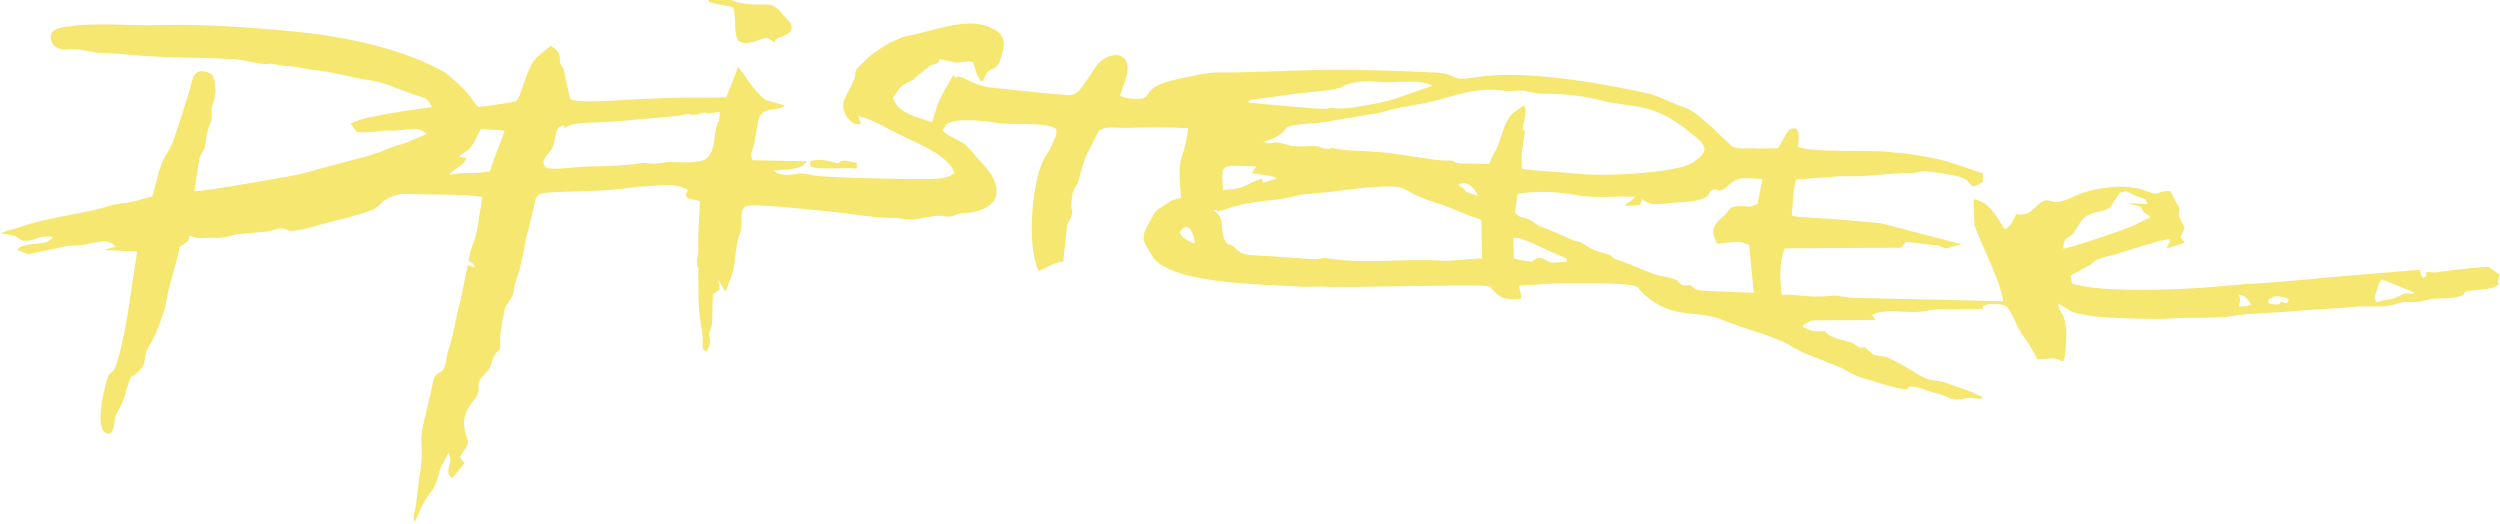 <?xml version="1.0" encoding="utf-8"?>
<!-- Generator: Adobe Illustrator 10.0, SVG Export Plug-In . SVG Version: 3.0.0 Build 76)  -->
<!DOCTYPE svg PUBLIC "-//W3C//DTD SVG 1.0//EN"    "http://www.w3.org/TR/2001/REC-SVG-20010904/DTD/svg10.dtd">
<svg  xmlns:x="http://ns.adobe.com/Extensibility/1.0/" xmlns:i="http://ns.adobe.com/AdobeIllustrator/10.0/" xmlns="http://www.w3.org/2000/svg" xmlns:xlink="http://www.w3.org/1999/xlink" xmlns:a="http://ns.adobe.com/AdobeSVGViewerExtensions/3.0/" width="396" height="83"
	 viewBox="-0.235 0.263 396 83" overflow="visible" enable-background="new -0.235 0.263 396 83"
	 xml:space="preserve">
	<g id="Ebene_1_2_">
		<path fill-rule="evenodd" clip-rule="evenodd" fill="#F5E770" d="M359.076,47.658l0.802-0.357
			c0.366-0.102,0.329-0.117,0.794-0.092c0.73,0.041,1.254,0.24,1.642,0.449
			c-0.332,0.68-0.14,0.846-1.19,0.381c-0.428,0.401-0.212,0.562-1.121,0.435
			C358.512,48.264,359.238,48.074,359.076,47.658z M354.271,46.923
			c1.248,0.133,1.236,0.413,2.056,1.569c-0.66,0.359-0.965,0.271-1.965,0.322
			C354.567,47.877,354.815,47.611,354.271,46.923z M376.41,45.729
			c0.432-1.023-0.011-0.511,0.699-1.208l5.16,2.098
			c-0.693,0.408-0.41,0.062-1.271,0.114c-0.776,0.048-0.531,0.116-1.247,0.463
			c-0.979,0.473-1.776,0.502-2.587,0.691c-0.089,0.021-0.589,0.197-0.663,0.198
			c-0.635,0.011-0.007,0.308-0.428-0.127l-0.16-0.481
			c-0.003-0.057,0.009-0.137,0.014-0.199L376.41,45.729z M246.061,40.422
			c2.37,1.02,1.605,0.559,1.94,1.282l-2.424,0.174
			c-0.892-0.152-1.484-1.156-2.586-0.584c-0.984,0.511,0.604,0.66-3.455-0.064
			l-0.037-3.271C240.597,37.639,244.027,39.548,246.061,40.422z M186.64,37.047
			c1.204-1.976,2.337,0.031,2.362,1.817
			C188.022,38.397,186.94,38.073,186.64,37.047z M191.933,33.584
			c1.823-0.387-1.088,0.812,2.512-0.368c4.265-1.399,7.12-0.927,10.982-2.032
			c0.908-0.259,3.747-0.351,4.981-0.506c2.022-0.254,4.414-0.622,6.577-0.762
			c6.381-0.414,4.074,0.254,8.759,1.95c3.155,1.142,1.651,0.429,5.505,2.048
			c3.667,1.541,3.077,0.546,3.188,2.272l0.073,5.01l-5.712,0.398
			c-1.826-0.135-4.152-0.148-6.096-0.107c-4.273,0.09-8.628,0.396-12.719-0.324
			c-0.866-0.152-1.064,0.259-2.466,0.146l-6.318-0.449
			c-3-0.274-4.399,0.102-5.627-1.158c-1.119-1.149-1.322-0.267-1.873-1.533
			C192.928,36.396,193.989,34.745,191.933,33.584z M326.565,39.647
			c0.2-2.405,0.77-1.037,2.034-3.069c0.989-1.588,1.312-2.284,3.306-2.717
			c2.664-0.578,1.873-0.674,3.218-2.46c0.667-0.886,0.046-0.429,1.435-0.876
			c3.372,1.846,2.834,0.606,3.349,2.047l-3.215-0.131l2.206,0.604
			c0.713,1.564,0.769,0.749,1.51,1.616l-3.105,1.528
			C335.907,36.755,327.54,39.634,326.565,39.647z M259.874,31.77l-0.338,0.986
			l-2.277,0.131c0.432-0.883-0.138-0.083,0.658-0.687l0.974-0.753
			c-2.933-0.201-6.619,0.276-9.307-0.26c-2.985-0.596-6.434-0.702-9.442-0.221
			l-0.41,3.04c1.111,1.013,1.177,0.477,2.336,1.075
			c0.842,0.434,0.95,0.81,2.138,1.232c2.54,0.905,4.157,1.823,4.731,2.006
			c0.647,0.207,0.472,0.054,0.938,0.223c1.307,0.473,0.896,1.017,4.474,1.976
			c1.13,0.303,0.178,0.491,2.138,1.076c0.896,0.267-0.018,0.013,0.977,0.379
			c0.312,0.115,0.314,0.089,0.456,0.135l1.63,0.695
			c4.017,1.695,2.906,0.908,5.142,1.59c1.697,0.519,0.249,0.037,0.997,0.605
			c0.607,0.462,0.351,0.412,1.173,0.486c0.551,0.049,0.146-0.309,0.936,0.125
			c0.062,0.034,0.13,0.674,2.191,0.727l7.579,0.312l-0.735-7.563l-1.233-0.461
			c-0.958-0.152-2.715,0.137-3.776,0.258c-0.231-0.312-0.005,0.107-0.305-0.534
			c-0.976-2.083,0.187-2.877,1.477-4.074c0.862-0.8,0.603-1.332,2.226-1.359
			c1.727-0.029,1.205,0.346,2.926-0.333l0.812-4
			c-2.169,0.071-3.274-0.533-4.836,0.567c-0.554,0.39-1.215,1.19-1.801,1.261
			c-1.234,0.152,0.079-0.433-1.209-0.067c-0.849,0.241-0.286,0.241-0.711,0.796
			c-0.802,1.046-3.84,1.124-5.067,1.186
			C263.334,32.426,261.303,33.167,259.874,31.77z M230.766,29.559
			c0.095,0.079,0.544,0.351,0.545,0.352c0.037,0.031,0.106,0.078,0.144,0.113
			c0.896,0.83-0.327,0.297,2.442,1.311
			C233.613,30.443,232.077,28.481,230.766,29.559z M193.49,30.358
			c3.398-0.141,3.402-0.818,6.14-1.835l0.196,0.707l2.183-0.695
			c-0.662-0.536-2.589-0.584-3.982-0.843l0.746-1.061
			C193.07,26.481,193.191,25.836,193.49,30.358z M73.963,23.95
			c0.055-0.052,0.203-0.206,0.252-0.26c0.768-0.839,1.087-1.859,1.706-3.002
			l3.767,0.253c-0.828,2.573-1.922,4.889-2.308,6.488
			c-1.425,0.124-2.069,0.334-3.143,0.261c-1.491-0.101-2.071,0.12-3.369,0.258
			c1.558-1.554,2.056-1.195,2.845-2.646l-1.295-0.256L73.963,23.95z M89.203,20.555
			c0.939-0.941,4.305-0.854,6.389-0.955c1.979-0.095,4.705-0.357,6.524-0.536
			l5.045-0.444c2.869-0.626,1.078-0.08,2.705-0.192
			c1.303-0.09,0.036-0.12,1.14-0.283c1.255-0.186-0.093,0.284,2.827-0.174
			c-0.274,2.45-0.174,0.866-0.552,2.183c-0.439,1.529-0.17,4.173-1.709,5.277
			c-1.237,0.887-5.167,0.421-6.037,0.498c-0.477,0.042-1.322,0.261-2.16,0.265
			c-1.074,0.004-1.231-0.199-1.891-0.104c-4.965,0.72-7.508,0.35-10.991,0.713
			c-0.413,0.043-3.925,0.453-4.354-0.099c-0.981-1.26,0.89-2.127,1.259-3.356
			c0.813-2.703,0.115-2.681,1.691-3.275L89.203,20.555z M199.868,22.715
			c0.562-0.253,0.934-0.224,1.532-0.514c2.93-1.418,1.038-1.79,3.797-2.18
			c1.003-0.142,2.467-0.226,3.645-0.312l9.54-1.59
			c1.957-0.638,4.245-1.029,6.396-1.397c4.718-0.808,7.998-2.833,13.277-2.083
			c1.217,0.173,2.095-0.181,3.287,0.045c1.821,0.345,1.316,0.395,3.468,0.429
			c3.126,0.049,5.771,0.317,8.788,1.109c4.246,1.114,8.002,0.089,13.766,4.95
			c1.257,1.06,3.417,2.29,1.811,3.807c-0.796,0.751-1.229,1.161-2.374,1.538
			c-3.617,1.191-12.934,1.708-16.652,1.296c-2.357-0.261-8.722-0.533-9.343-0.879
			c-0.016-3.198-0.05-2.152,0.42-5.192c0.31-2-0.62,0.393-0.104-2.15
			c0.235-1.155,0.547-1.625,0.062-2.652c-1.783,1.241-2.445,1.395-3.335,4.016
			c-1.558,4.591-0.912,2.241-2.246,5.287l-4.589-0.088
			c-1.502-0.208-0.264-0.501-2.197-0.463c-2.148,0.042-7.27-1.199-11.835-1.436
			c-1.118-0.058-4.083-0.128-5.134-0.349c-2.277-0.479-0.587-0.06-1.804-0.055
			c-0.582,0.003-1.274-0.342-1.502-0.393c-1.053-0.236-3.275,0.272-4.81-0.246
			c-2.298-0.775-2.073-0.036-3.518-0.338L199.868,22.715z M197.414,16.473
			c0.208,0.079,11.024,1.08,12.328,1.024c0.9-0.039,0.612-0.265,1.587-0.076
			c1.453,0.283,7.785-0.97,9.096-1.417l6.219-2.14
			c-1.844-1.115-5.388-0.476-7.828-0.592c-2.069-0.099-3.123-0.375-5.486,0.305
			c-1.287,0.371-0.442,0.388-1.626,0.686c-1.956,0.492-5.293,0.622-7.357,0.921
			l-6.468,0.904C197.518,16.305,197.628,16.257,197.414,16.473z M75.572,17.223
			c-1.409-1.316-0.592-1.497-4.928-5.188c-0.712-0.606-3.854-2.051-5.01-2.507
			C60.632,7.557,54.309,6.128,48.213,5.453c-6.602-0.729-16.469-1.435-23.07-1.215
			c-4.66,0.155-10.123-0.453-14.619,0.214C9.168,4.653,7.398,4.872,7.888,6.687
			C7.968,6.985,8.11,7.242,8.378,7.488c0.946,0.867,1.854,0.587,2.996,0.574
			c1.467-0.017,2.783,0.503,4.416,0.595c1.504,0.084,2.356,0.059,3.665,0.2
			c5.862,0.631,11.469,0.44,17.386,0.78c1.593,0.091,2.635,0.503,4.286,0.717
			c1.095,0.142,0.993-0.111,2.027,0.058c0.799,0.129,1,0.239,2,0.297
			c1.819,0.106,2.638,0.433,4.351,0.632c4.12,0.48,6.258,1.301,8.276,1.546
			c3.011,0.365,4.988,1.498,7.563,2.363c1.703,0.573,2.014,0.292,2.858,1.975
			c-2.361,0.345-10.96,1.406-12.895,2.62l0.871,1.191
			c0.754,0.532,4.217-0.167,5.059-0.105c2.776,0.206,4.452-1.013,6.121,0.566
			l-2.21,0.916c-1.691,0.835-2.58,0.771-4.006,1.434
			c-1.474,0.684-4.069,1.43-5.679,1.795l-5.209,1.384
			c-1.743,0.529-2.93,0.854-4.828,1.179c-1.562,0.268-13.123,2.371-14.883,2.354
			l0.817-5.235c0.365-0.961,0.771-1.231,0.935-2.118
			c0.111-0.604,0.124-1.169,0.218-1.779l0.75-2.182
			c0.121-0.588-0.152-1.282,0.146-2.296c0.167-0.568,0.57-1.7,0.479-2.466
			c-0.179-1.512,0.024-2.493-1.623-2.882c-2.045-0.484-2.055,1.682-2.48,2.997
			c-0.543,1.678-2.201,7.2-2.84,8.614c-0.443,0.983-0.906,1.521-1.304,2.332
			c-0.729,1.48-1.205,4.234-1.745,5.809l-1.625,0.452
			c-2.385,0.766-3.964,0.68-4.609,0.893c-4.673,1.544-9.947,1.805-14.865,3.573
			C1.732,36.65,0.481,36.79,0,37.26l2.135,0.345
			c0.588,0.229,0.659,0.806,1.622,0.797c1.773-0.016,2.257-1.024,4.454-0.57
			l-0.873,0.692c-1.192,0.525-4.157,0.171-4.856,1.335l1.745,0.684l5.859-1.243
			c0.879-0.166,1.427-0.14,2.316-0.188c1.903-0.104,4.452-1.493,5.655,0.256
			c-0.473,0.128-1.391,0.263-1.67,0.492l5.1,0.249l-1.332,8.818
			c-0.158,1.295-1.48,8.836-2.424,10.031c-0.369,0.467-0.786,0.506-1.01,1.353
			c-0.396,1.491-1.985,7.663-0.223,8.52c1.561,0.759,1.221-2.123,1.755-3.087
			c1.124-2.027,0.855-1.479,1.585-3.877c0.892-2.93,0.64-1.418,2.151-3.059
			c1.031-1.12,0.503-2.145,1.221-3.443c0.792-1.432,1.134-1.833,1.711-3.489
			c0.464-1.333,0.926-2.376,1.04-3.156c0.423-2.927,1.843-6.946,2.126-8.671
			c0.174-1.063-0.128-0.375,0.97-1.242c1.192-0.941,0.182-0.25,0.802-1.22
			c1.564,0.672,2.098,0.267,3.72,0.346c2.246,0.11,2.902-0.569,4.282-0.623
			l2.898-0.254c2.283-0.142,2.719-0.581,3.381-0.602
			c1.593-0.05,0.614,0.655,2.844,0.269c2.093-0.362,3.543-0.944,5.794-1.464
			c1.957-0.453,4.03-1.054,5.862-1.699c0.625-0.22,1.36-0.914,1.612-1.197
			c0.734-0.828,2.544-1.275,3.142-1.383l9.997,0.175l2.793,0.286l-0.859,5.318
			c-0.366,1.886-1.16,3.105-1.332,4.921l0.237,0.084
			c0.518,0.244,0.612,0.285,0.745,0.869l-1.118-0.393l-1.106,5.44
			c-0.701,2.396-1.081,5.425-1.888,7.753c-0.353,1.02-0.307,1.674-0.555,2.549
			c-0.437,1.544-0.789,0.921-1.477,1.67c-0.457,0.498-0.551,1.617-0.727,2.336
			c-0.125,0.507-0.211,0.966-0.346,1.508l-0.903,3.795
			C66.011,71.047,67.062,70.793,66.25,75.401L65.612,80.531
			c-0.139,0.9-0.593,1.769-0.107,2.378c0.705-1.671,1.405-3.35,2.558-4.765
			c0.04-0.049,0.098-0.111,0.138-0.166c0.594-0.787,0.872-1.828,1.093-2.798
			c0.241-1.058,0.945-1.96,1.514-3.202c0.19,0.455,0.333,0.873,0.294,1.321
			c-0.074,0.867-0.875,1.976,0.312,2.694l0.704-0.846
			c0.036-0.043,0.085-0.102,0.123-0.145l1.13-1.413
			c-0.338-0.394-0.483-0.39-0.745-0.978c1.983-2.88,1.196-1.986,0.751-4.23
			c-0.565-2.85,1.265-4.359,1.801-5.242c1.079-1.779-0.54-1.777,1.479-3.744
			c1.344-1.309,0.715-2.02,1.719-3.232c0.611-0.738,0.707-0.276,0.63-1.604
			c-0.09-1.549,0.254-2.956,0.538-4.475c0.171-0.912,0.146-1.051,0.621-1.752
			c1.488-2.197,0.693-1.695,1.385-3.795c0.02-0.059,0.051-0.123,0.071-0.182
			c0.021-0.06,0.05-0.125,0.071-0.186c0.921-2.613,1.066-5.193,1.843-7.798
			l0.851-3.542c0.24-1.721,0.643-1.988,2.615-2.096
			c4.386-0.238,8.916-0.115,13.234-0.821c0.736-0.121,1.492-0.093,2.354-0.173
			c1.945-0.182,4.378-0.465,6.13,0.62c-0.19,0.665-0.675,0.827,0.021,1.263
			c0.438,0.274,1.313,0.253,1.902,0.479c-0.095,2.464-0.346,5.105-0.247,7.519
			c0.062,1.516-0.455,1.647-0.166,2.775c0.504,1.962,0.084-0.444,0.146,0.797
			l0.03,4.213c0.064,3.587,0.682,5.398,0.671,6.408
			c-0.019,1.826-0.182,1.729,0.628,2.118c0.459-0.973,0.656-1.261,0.491-2.038
			C111.9,52.5,112.13,53.376,112.5,51.864c0.14-0.571,0.099-3.718,0.188-4.986
			l1.09-0.78l-0.253-1.562l1.149,1.954c0.62-1.678,1.268-2.964,1.467-4.792
			c0.13-1.191,0.223-2.469,0.591-3.784c0.248-0.887,0.271-0.233,0.452-1.659
			c0.128-1.004,0.027-0.9,0.033-1.622c0.01-1.106,0.201-1.562,1.025-1.79
			c1.319-0.365,13.852,1.015,14.944,1.147c2.314,0.282,4.997,0.75,7.315,0.758
			c1.904,0.006,2.093,0.203,3.244,0.296c1.295,0.105,3.922-0.84,5.51-0.536
			c1.591,0.306,1.639-0.422,3.15-0.482c2.57-0.103,6.021-1.209,5.061-4.55
			c-0.608-2.12-2.353-3.387-3.578-5.026l-1.118-1.188
			c-1.028-0.904-3.208-1.488-3.723-2.377l0.554-0.827
			c1.172-1.294,6.608-0.594,7.994-0.336c2.176,0.405,8.051-0.214,9.419,0.953
			c0.395,0.697-0.348,1.832-0.579,2.429c-0.471,1.22-0.744,1.295-1.314,2.342
			c-1.749,3.209-2.876,13.355-0.84,17.732l2.066-0.938
			c0.571-0.382,1.662-0.493,1.679-0.539c0.021-0.056,0.11-0.003,0.159-0.024
			l0.507-4.831c0.181-1.765,0.242-1.001,0.726-2.189
			c0.459-1.127-0.001-0.738,0.056-2.025c0.126-2.867,0.742-2.426,1.082-3.617
			c0.335-1.18,0.833-3.333,1.391-4.318l1.819-3.628
			c0.898-0.92,2.98-0.504,4.48-0.548c3.326-0.096,6.394-0.122,9.741,0.047
			c-0.877,6.225-1.836,3.486-1.139,11.031c-0.543,0.16-1.239,0.25-1.709,0.566
			c-0.047,0.031-0.108,0.078-0.155,0.109c-2.761,1.85-1.689,0.682-3.313,3.462
			c-1.475,2.523-0.549,2.962,0.493,4.902c0.319,0.594,0.728,1.034,1.369,1.462
			c3.635,2.432,11.071,2.959,16.538,3.288c1.474,0.089,3.117,0.113,4.71,0.212
			c0.308,0.019,0.939,0.09,1.164,0.101l3.168-0.05
			c3.343,0.277,25.675-0.446,26.561-0.023c0.83,0.396,1.166,2.605,5.122,1.918
			l-0.432-2.055c2.418-0.085,5.295-0.383,7.655-0.345
			c1.792,0.028,10.118-0.185,11.159,0.598c0.305,0.229,0.137,0.532,1.973,1.925
			c4.16,3.16,7.64,1.605,11.718,3.372c2.875,1.245,8.379,2.542,10.681,4.1
			c0.047,0.032,0.105,0.081,0.153,0.112l1.566,0.793
			c0.038,0.021,0.101,0.069,0.137,0.089l5.807,2.296l2.383,1.268
			c0.396,0.18,0.284,0.121,0.759,0.275c10.609,3.437,5.973,1.117,8.765,1.59
			c1.125,0.19,2.402,0.801,3.64,1.071c1.646,0.36,1.7,1.112,3.766,0.839
			c1.187-0.158,0.613-0.303,2.008-0.127c0.316,0.04,1.017,0.188,1.398-0.091
			c-1.446-0.696-2.406-1.175-4.029-1.681c-0.802-0.249-1.525-0.57-2.309-0.799
			c-0.935-0.271-1.76-0.191-2.598-0.504c-1.509-0.561-3.52-2.199-6.075-3.293
			c-0.075-0.031-0.285-0.135-0.361-0.168l-2.03-0.346l-1.198-1.07
			c-0.804-0.424,0.39-0.053-0.337-0.137c-0.118-0.014-0.1,0.12-0.539,0.068
			c-0.038-0.004-0.12-0.011-0.159-0.02l-0.764-0.483
			c-0.65-0.452-0.705-0.339-1.513-0.591c-1.213-0.377-2.354-0.456-3.187-1.525
			c-0.668-0.008-1.551,0.137-2.176-0.099l-0.763-0.31
			c-0.619-0.328-0.251,0.221-0.605-0.482l1.227-0.712
			c0.676-0.251,9.122,0.005,10.378-0.221c-0.535-0.617-0.242,0.2-0.374-0.511
			c-0.046-0.252-0.886,0.027,0.339-0.48c1.508-0.625,5.013-0.107,6.678-0.22
			c1.674-0.113,2.353-0.495,4.429-0.466c1.477,0.021,3.24,0.068,4.707,0.027
			c2.514-0.072,0.17-0.264,1.848-0.739c0.29-0.083,1.909-0.051,2.235,0.009
			c0.935,0.17,1.093,0.557,1.445,1.154c0.269,0.457,0.626,1.124,0.798,1.553
			c0.777,1.943,1.505,2.459,2.444,4.047l1.081,1.949l2.356-0.189
			c1.379-0.035,1.821,1.497,2.049-1.025c0.588-6.525-0.953-5.566-1.174-7.694
			l1.62,1.007c1.046,0.844,5.351,1.223,6.584,1.275
			c2.111,0.089,7.429,0.315,9.582,0.136c3.16-0.264,7.241,0.099,10.246-0.45
			c2.379-0.436,6.194-0.412,9.127-0.699c3.368-0.331,6.565-0.362,9.975-0.711
			c2.205-0.226,4.151,0.264,6.289-0.42c2.089-0.667,1.552-0.133,3.886-0.395
			c0.054-0.006,0.126-0.021,0.18-0.031c0.82-0.151,1.285-0.412,2.336-0.459
			c1.236-0.056,2.625,0.045,3.83-0.372c1.525-0.529-0.134-0.653,1.738-0.88
			c0.88-0.107,3.791-0.246,4.201-0.839c0.478-0.69,0.038-0.085,0.099-0.641
			l0.227-1.061l-1.665-1.199c-0.492-0.134-6.635,0.559-7.755,0.759
			c-1.354,0.243-0.811,0.047-2.123-0.01c-0.148,0.666,0.022,0.723-0.59,0.972
			l-0.27-0.488c-0.664-2.001,0.537,0.378-0.181-0.796l-14.185,1.178
			c-2.987,0.299-10.277,0.977-13.289,1.071l-6.368,0.54
			c-5.119,0.412-17.122,0.836-21.279-0.623l-0.232-1.238l2.631-1.44
			c0.667-0.406,0.182-0.011,0.78-0.479c0.84-0.657-0.528-0.015,0.927-0.651
			c0.958-0.419,2.079-0.59,3.033-0.883c1.382-0.425,7.553-2.46,8.324-2.293
			c0.043,1.273,0.135-0.267-0.474,1.449l2.85-0.899l-0.652-0.947l0.663-1.401
			l-0.942-1.913l0.085-1.27l-1.473-2.689c-2.938,0.083-1.012,1.027-4.168-0.127
			c-2.77-1.014-7.112-0.493-9.886,0.514c-0.063,0.023-0.136,0.041-0.199,0.063
			l-1.631,0.748c-2.294,0.868-2.427,0.536-3.203,0.338
			c-2.008-0.509-2.352,2.782-5.274,2.129c-0.429,0.9-0.825,1.976-1.803,2.411
			c-1.289-1.895-2.363-4.386-4.958-4.766l0.146,4.017
			c0.439,1.899,4.081,8.638,4.567,12.142l-22.891-0.521
			c-2.146,0.058-3.017-0.434-3.951-0.361c-1.92,0.147-2.369,0.201-4.377,0.068
			c-1.113-0.073-2.553-0.298-3.885-0.205l-0.22-2.57
			c-0.015-1.293,0.092-3.728,0.76-4.785l18.432-0.107l0.697-0.932l5.198,0.602
			c0.989,0.385,0.902,0.653,2.172,0.154l1.447-0.377l-12.747-3.316
			c-2.513-0.257-5.197-0.471-7.659-0.675c-0.689-0.057-6.099-0.288-6.477-0.547
			c0.143-1.35,0.27-4.652,0.697-5.722l5.955-0.415
			c0.517-0.049,0.828-0.136,1.568-0.094c2.963,0.166,6.932-0.468,10.191-0.5
			c3.206-0.031,0.784-0.694,5.574,0.084c1.05,0.17,2.778,0.423,3.536,0.908
			c1.213,0.775,0.583,1.857,2.711,0.411L313.875,27.74
			c-5.909-2.018-6.352-2.313-12.199-3.149l-3.067-0.293
			c-3.215-0.269-12.451,0.168-14.019-0.814c0.055-0.893,0.517-3.725-1.364-2.676
			c-0.416,0.232-1.417,2.363-1.797,2.93l-3.4,0.062
			c-1.697-0.207-3.228,0.382-4.264-0.665l-2.928-2.8
			c-1.609-1.303-2.472-2.463-4.606-3.173c-2.062-0.687-3.659-1.722-5.659-2.154
			c-7.507-1.622-19.469-3.762-27.075-2.512c-4.477,0.736-2.619-0.568-6.374-0.742
			c-6.733-0.312-13.694-0.541-19.948-0.377c-4.729,0.123-9.686,0.401-14.637,0.365
			c-1.545-0.012-4.594,0.692-6.264,1.056c-6.848,1.492-2.976,3.325-6.959,3.106
			c-0.761-0.042-1.531-0.14-2.152-0.48l0.931-2.695
			c1.256-3.876-1.698-4.569-3.852-2.869c-0.758,0.598-0.74,0.793-1.289,1.572
			c-1.707,2.423-2.402,4.073-4.17,3.898c-0.763-0.075-1.446-0.114-2.193-0.177
			l-8.899-0.919c-1.818-0.171-2.581-0.345-4.028-0.998
			c-0.55-0.248-1.104-0.58-1.593-0.722c-1.476-0.429-0.271,0.654-1.32-0.369
			c-2.287,4.244-2.054,3.1-3.331,7.467c-2.536-0.835-5.662-1.519-6.205-3.928
			c1.107-1.471,1.17-1.872,2.76-2.578c1.289-0.572,0.118,0.023,0.903-0.656
			l2.278-1.848c0.538-0.218,1.245-0.159,1.381-0.793
			c0.02-0.092,0.054-0.125,0.083-0.185l2.597,0.558
			c1.181-0.034,1.893-0.365,2.697-0.063c0.255,0.808,0.417,1.758,0.911,2.467
			c0.445,0.64-0.3,0.247,0.553,0.531c1.089-1.853,0.438-1.324,1.698-1.99
			c0.962-0.508,1.032-1.013,1.392-2.233c0.716-2.425,0.156-3.531-2.243-4.448
			c-3.67-1.403-8.959,0.841-12.252,1.402c-1.196,0.204-1.685,0.5-2.699,0.937
			c-1.114,0.48-2.428,1.41-3.365,2.078c-0.401,0.286-0.715,0.591-0.979,0.857
			c-0.515,0.518-1.547,1.423-1.659,1.798c-0.077,0.259,0.057,0.483-0.191,1.254
			c-0.72,2.235-2.821,3.689-1.079,6.098c0.55,0.761,1.346,1.35,2.14,0.967
			l-0.455-1.221c2.902,0.838,3.893,1.632,6.542,2.94
			c2.665,1.316,7.712,3.234,8.739,6.085c-1.081,0.873-2.053,0.903-3.508,0.968
			c-2.816,0.125-16.47-0.2-18.521-0.519c-1.442-0.223-1.824-0.511-3.505-0.204
			c-1.014,0.185-2.34,0.104-3.132-0.616c1.316-0.133,4.66-0.014,5.235-1.459
			l-8.551-0.169c-0.483-1.255-0.201-0.733-0.201-0.819
			c-0.002-0.683-0.05-0.035,0.112-0.618c0.523-1.888,0.593-2.611,0.919-4.572
			c0.468-2.817,2.971-1.509,4.279-2.651l-2.737-0.792
			c-1.311-0.297-3.699-4.107-4.654-5.332l-1.903,4.808l-2.562,0.071
			c-5.011-0.089-10.23,0.148-15.337,0.461c-1.166,0.071-5.688,0.327-6.807-0.231
			l-1.09-4.872c-0.91-1.242-0.375-1.087-0.632-2.061
			c-0.236-0.894-0.897-1.123-1.36-1.531c-2.148,1.822-2.696,1.799-3.719,4.424
			c-2.104,5.396-0.476,4.106-5.457,5.002C77.013,17.08,76.354,17.075,75.572,17.223z
			 M111.972,0.348c1.111-1.265,4.332,0.236,4.646,0.303
			c4.62,0.992,4.941-0.79,7.149,1.92c0.416,0.512,1.16,1.142,1.31,1.583
			c0.531,1.562-1.739,1.925-2.167,2.208c-0.356,0.236-0.241,0.128-0.462,0.62
			c-1.122-0.757-1.057-0.901-2.414-0.397c-5.165,1.917-3.232-2.062-4.13-5.197
			l-3.305-0.637C111.563,0.396,112.344,0.73,111.972,0.348z M132.5,26.15
			c0.835-0.656,0.722-0.497,2.992-0.096l-0.014,0.922
			c-1.713-0.278-6.094,0.296-7.335-0.374l-0.046-0.804
			C129.834,25.339,130.956,25.744,132.5,26.15z"/>
	</g>
</svg>
